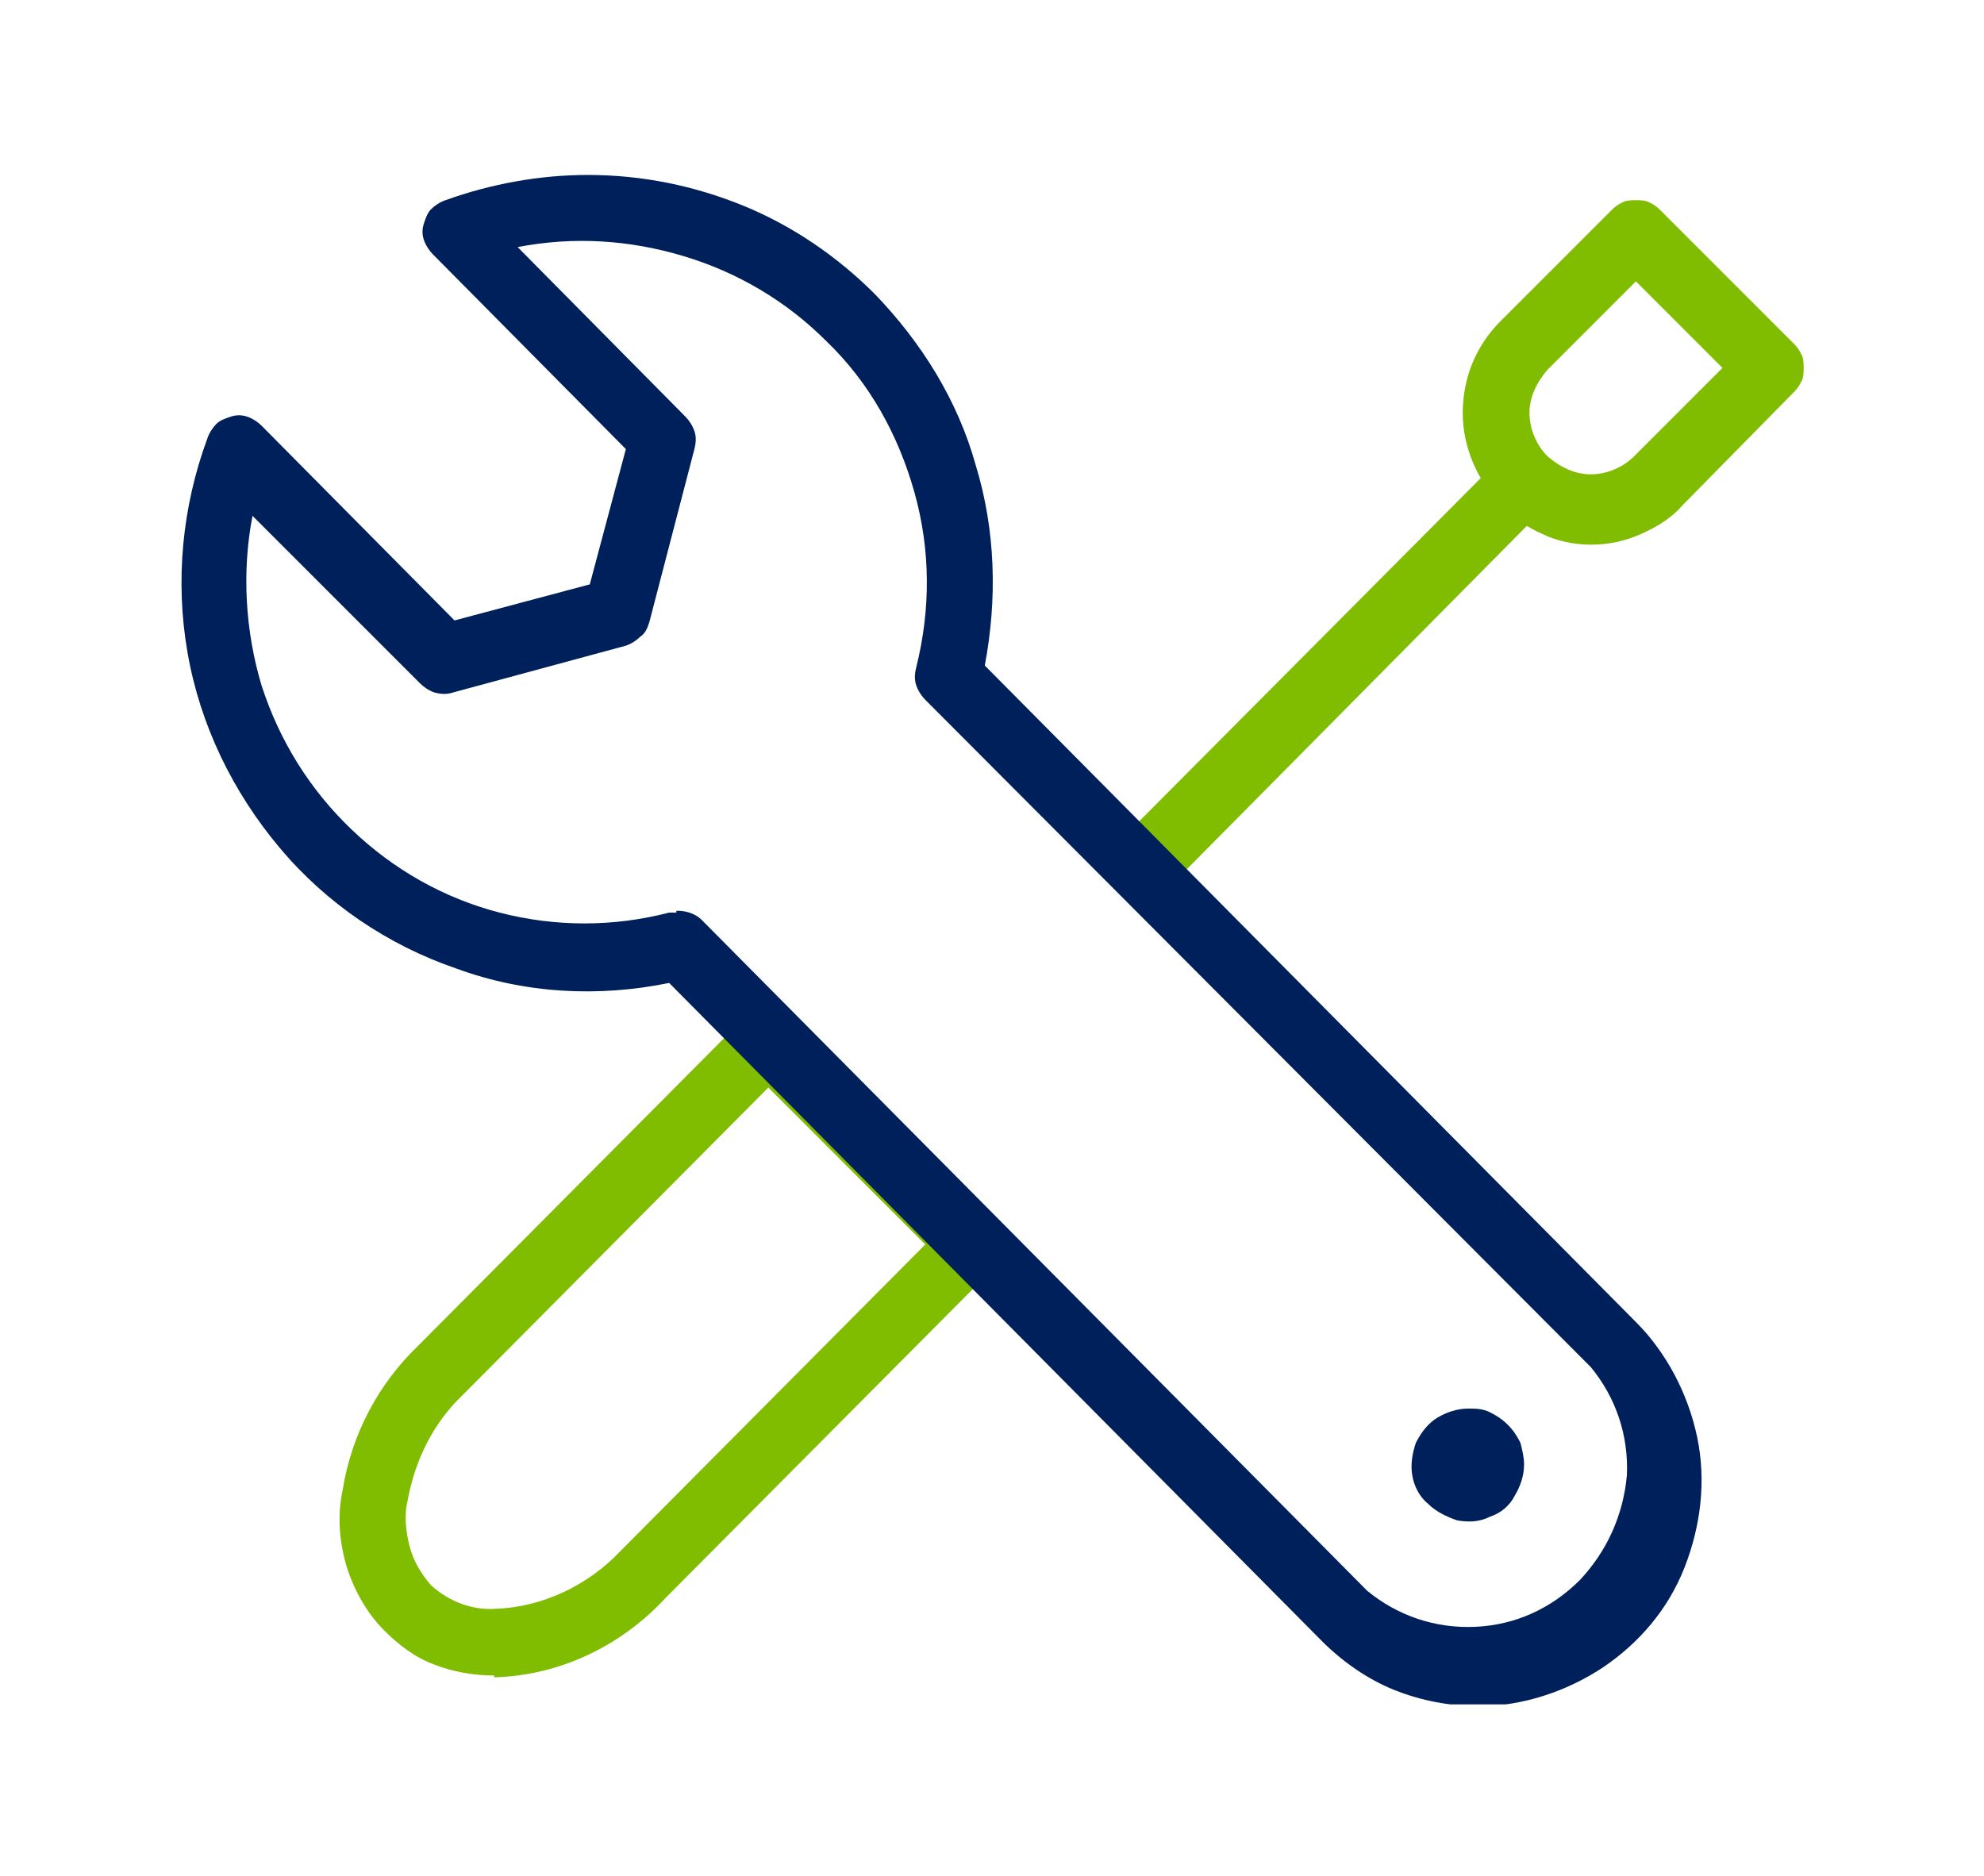 <?xml version="1.0" encoding="utf-8"?>
<!-- Generator: Adobe Illustrator 26.0.3, SVG Export Plug-In . SVG Version: 6.00 Build 0)  -->
<svg version="1.1" id="Warstwa_1" xmlns="http://www.w3.org/2000/svg" xmlns:xlink="http://www.w3.org/1999/xlink" x="0px" y="0px"
	 viewBox="0 0 110 104" style="enable-background:new 0 0 110 104;" xml:space="preserve">
<style type="text/css">
	.st0{clip-path:url(#SVGID_00000129190051132882408570000007975523924962563975_);}
	.st1{fill:#80BC00;}
	.st2{fill:#00205C;}
</style>
<g>
	<defs>
		<rect id="SVGID_1_" x="10" y="9.5" width="90" height="85"/>
	</defs>
	<clipPath id="SVGID_00000033364342230008712220000016250092399204523142_">
		<use xlink:href="#SVGID_1_"  style="overflow:visible;"/>
	</clipPath>
	<g style="clip-path:url(#SVGID_00000033364342230008712220000016250092399204523142_);">
		<path class="st1" d="M42.6,60.3l-16.9,17C24,78.9,23,81,22.6,83.2c-0.2,0.8-0.1,1.7,0.1,2.5c0.2,0.8,0.6,1.5,1.2,2.2
			c1,0.9,2.3,1.4,3.6,1.3c2.6-0.1,5.1-1.3,6.9-3.2l16.9-17L42.6,60.3z M27.4,92.9c-1.1,0-2.3-0.2-3.3-0.6c-1.1-0.4-2-1.1-2.8-1.9
			c-1-1-1.7-2.3-2.1-3.6c-0.4-1.4-0.5-2.8-0.2-4.2c0.5-3.1,2-5.9,4.2-8l18.2-18.3c0.3-0.4,0.8-0.5,1.3-0.5c0.5,0,1,0.2,1.3,0.5
			l11.2,11.3c0.2,0.2,0.3,0.4,0.4,0.6c0.1,0.2,0.1,0.5,0.1,0.7c0,0.2,0,0.5-0.1,0.7s-0.2,0.4-0.4,0.6L36.9,88.6
			c-2.5,2.7-5.9,4.3-9.5,4.4"/>
		<path class="st1" d="M90.7,15.6l-4.9,4.9c-0.6,0.7-1,1.5-1,2.4c0,0.9,0.4,1.8,1,2.4c0.7,0.6,1.5,1,2.4,1c0.9,0,1.8-0.4,2.4-1
			l4.9-4.9L90.7,15.6z M88.2,30.2c-0.9,0-1.9-0.2-2.7-0.6c-0.9-0.4-1.6-0.9-2.3-1.6c-1.3-1.4-2.1-3.2-2.1-5.1c0-1.9,0.7-3.7,2.1-5.1
			l6.2-6.2c0.2-0.2,0.4-0.3,0.6-0.4c0.2-0.1,0.5-0.1,0.7-0.1c0.2,0,0.5,0,0.7,0.1c0.2,0.1,0.4,0.2,0.6,0.4l7.5,7.5
			c0.2,0.2,0.3,0.4,0.4,0.6c0.1,0.2,0.1,0.5,0.1,0.7s0,0.5-0.1,0.7c-0.1,0.2-0.2,0.4-0.4,0.6L93.3,28c-0.6,0.7-1.4,1.2-2.3,1.6
			C90.1,30,89.2,30.2,88.2,30.2z"/>
		<path class="st1" d="M64.1,49.1c-0.5,0-1-0.2-1.3-0.6c-0.3-0.4-0.5-0.8-0.5-1.3c0-0.5,0.2-1,0.5-1.3l20.4-20.5
			c0.4-0.3,0.8-0.5,1.3-0.5c0.5,0,0.9,0.2,1.3,0.5c0.3,0.3,0.5,0.8,0.5,1.3c0,0.5-0.2,0.9-0.5,1.3L65.4,48.6
			C65.1,48.9,64.6,49.1,64.1,49.1z"/>
		<path class="st2" d="M37.6,50.5c0.5,0,1,0.2,1.3,0.5l36.9,37.2c1.7,1.4,3.8,2.1,6,2c2.2-0.1,4.2-1,5.8-2.6
			c1.5-1.6,2.4-3.6,2.6-5.8c0.1-2.2-0.6-4.3-2-6l-36.9-37c-0.2-0.2-0.4-0.5-0.5-0.8c-0.1-0.3-0.1-0.6,0-1c0.8-3.2,0.8-6.5-0.1-9.7
			s-2.5-6.1-4.9-8.4c-2.2-2.2-4.9-3.8-7.9-4.7c-3-0.9-6.1-1.1-9.2-0.5l9.3,9.4c0.2,0.2,0.4,0.5,0.5,0.8c0.1,0.3,0.1,0.6,0,1L36,34.5
			c-0.1,0.3-0.2,0.6-0.5,0.8c-0.2,0.2-0.5,0.4-0.8,0.5l-9.6,2.6c-0.3,0.1-0.6,0.1-1,0c-0.3-0.1-0.6-0.3-0.8-0.5l-9.3-9.3
			c-0.6,3.1-0.4,6.4,0.5,9.4c1,3.1,2.7,5.8,5,8c2.3,2.2,5.1,3.8,8.2,4.6c3.1,0.8,6.3,0.8,9.4,0c0.1,0,0.3,0,0.4,0V50.5z M82,94.6
			c-1.6,0-3.2-0.3-4.7-0.9s-2.9-1.6-4-2.7L37.1,54.5c-3.9,0.8-8,0.6-11.8-0.8c-3.8-1.3-7.2-3.6-9.8-6.7s-4.4-6.8-5.1-10.8
			c-0.7-4-0.3-8.1,1.1-11.9c0.1-0.3,0.3-0.6,0.5-0.8c0.2-0.2,0.5-0.3,0.8-0.4c0.3-0.1,0.6-0.1,0.9,0c0.3,0.1,0.6,0.3,0.8,0.5
			l10.7,10.8l7.5-2l2-7.5L24,14.1c-0.2-0.2-0.4-0.5-0.5-0.8c-0.1-0.3-0.1-0.6,0-0.9c0.1-0.3,0.2-0.6,0.4-0.8
			c0.2-0.2,0.5-0.4,0.8-0.5c2.5-0.9,5.2-1.4,7.9-1.4c3,0,5.9,0.6,8.6,1.7s5.2,2.8,7.3,4.9c2.6,2.7,4.6,5.9,5.6,9.5
			c1.1,3.6,1.2,7.4,0.5,11.1l36.1,36.4c1.7,1.7,2.9,4,3.4,6.4c0.5,2.4,0.2,4.9-0.7,7.2c-0.9,2.3-2.5,4.2-4.6,5.6
			C86.8,93.8,84.4,94.6,82,94.6"/>
		<path class="st2" d="M81.4,78.1c-0.6,0-1.2,0.2-1.7,0.5c-0.5,0.3-0.9,0.8-1.2,1.4c-0.2,0.6-0.3,1.2-0.2,1.8
			c0.1,0.6,0.4,1.2,0.9,1.6c0.4,0.4,1,0.7,1.6,0.9c0.6,0.1,1.2,0.1,1.8-0.2c0.6-0.2,1.1-0.6,1.4-1.2c0.3-0.5,0.5-1.1,0.5-1.7
			c0-0.4-0.1-0.8-0.2-1.2c-0.2-0.4-0.4-0.7-0.7-1c-0.3-0.3-0.6-0.5-1-0.7C82.2,78.1,81.8,78.1,81.4,78.1z"/>
	</g>
</g>
</svg>
